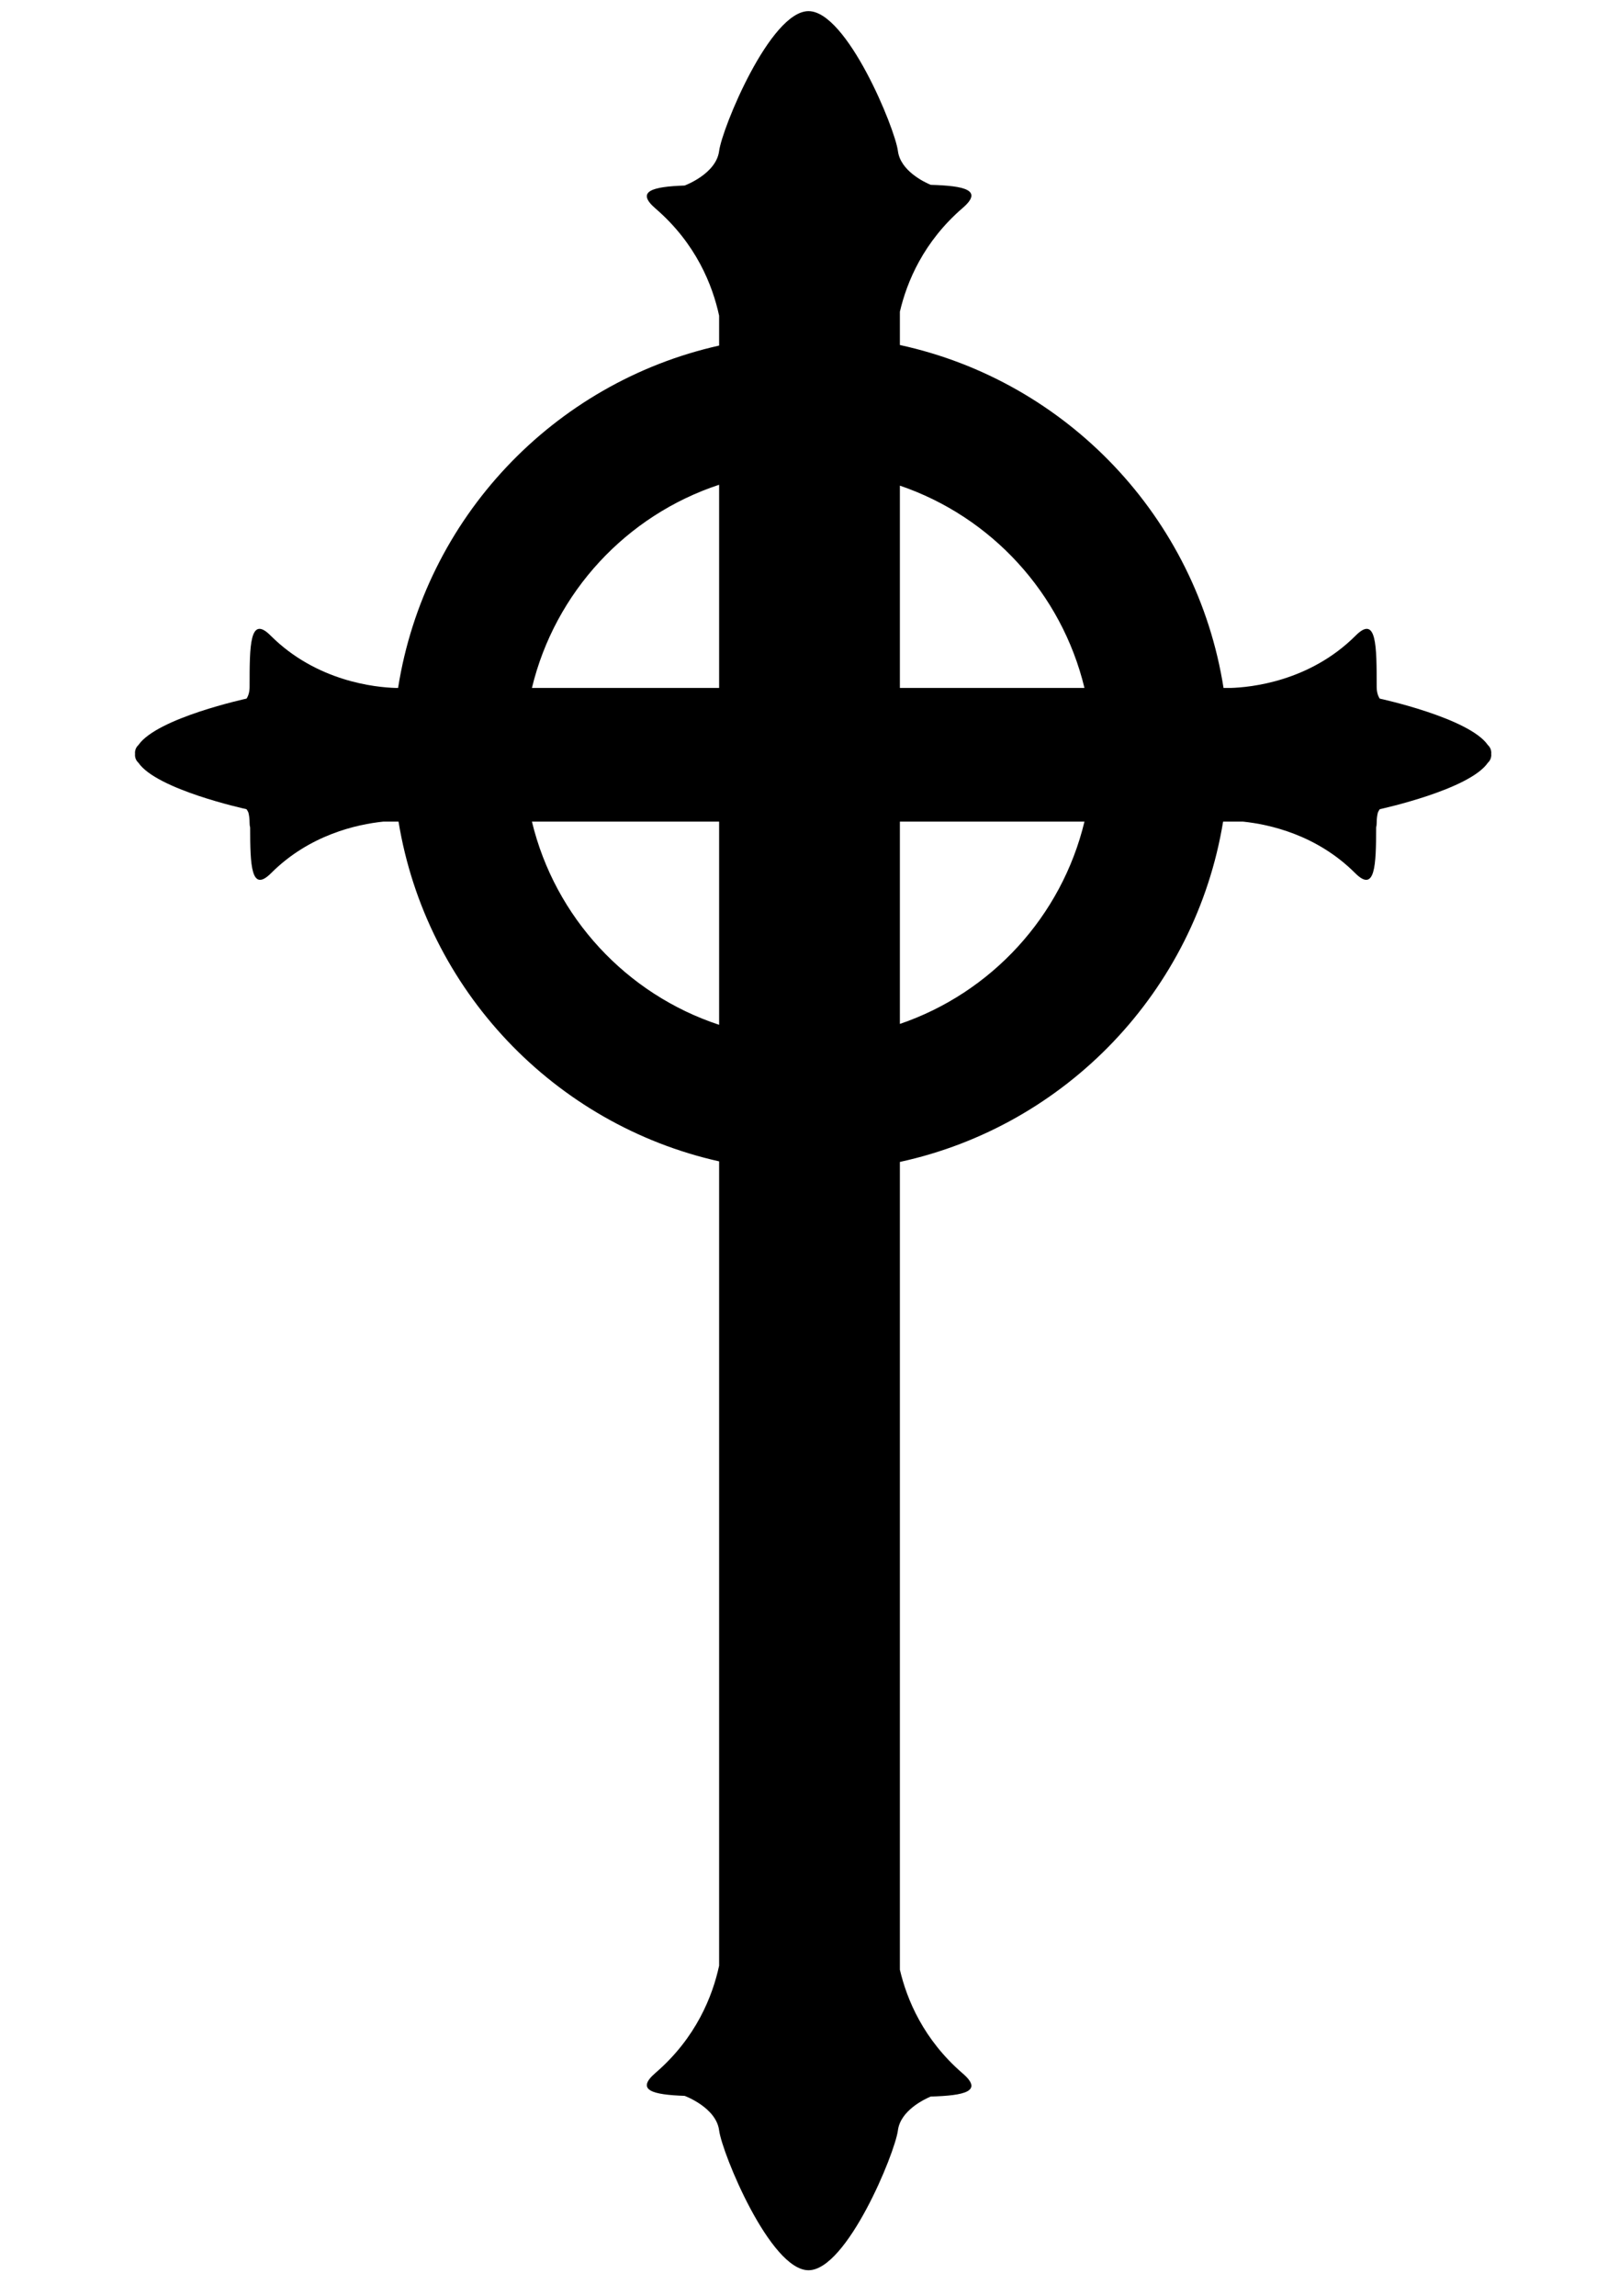 <?xml version="1.0" encoding="UTF-8" standalone="no"?>
<!-- Created with Inkscape (http://www.inkscape.org/) -->
<svg
   xmlns:svg="http://www.w3.org/2000/svg"
   xmlns="http://www.w3.org/2000/svg"
   version="1.0"
   width="412"
   height="584"
   viewBox="-34.351 -2.835 412 584"
   id="svg2248"
   xml:space="preserve"><defs
   id="defs2254" />
	<g
   id="Layer_1">
		<path
   d="M 345.149,188.718 C 345.149,187.867 344.827,187.205 344.274,186.685 C 339.532,179.798 316.81,174.888 316.756,174.876 C 316.266,174.123 315.983,173.142 315.983,171.832 C 315.983,161.499 315.983,153.499 310.649,158.832 C 298.929,170.551 283.895,172.019 278.797,172.165 L 277.012,172.165 C 270.186,128.807 237.159,94.159 194.649,84.928 L 194.649,76.448 C 196.426,68.861 200.654,58.654 210.649,50.049 C 215.943,45.49 211.077,44.43 202.489,44.184 C 200.824,43.481 194.795,40.608 194.149,35.584 C 193.399,29.75 181.149,0 171.399,0 C 161.649,0 149.399,29.75 148.649,35.584 C 147.899,41.418 139.874,44.359 139.874,44.359 C 131.75,44.647 127.313,45.775 132.455,50.202 C 142.833,59.138 146.995,69.804 148.649,77.466 L 148.649,85.072 C 106.46,94.519 73.743,129.032 66.953,172.164 L 66.351,172.164 C 61.254,172.018 46.219,170.55 34.5,158.831 C 29.166,153.498 29.166,161.498 29.166,171.831 C 29.166,173.142 28.883,174.123 28.393,174.875 C 28.339,174.887 5.618,179.797 0.875,186.684 C 0.322,187.205 0,187.867 0,188.718 C 0,188.793 0.02,188.867 0.024,188.942 C 0.02,189.016 0,189.09 0,189.165 C 0,190.016 0.322,190.678 0.875,191.198 C 5.565,198.009 27.828,202.884 28.37,203.002 C 28.557,203.249 28.719,203.523 28.852,203.828 C 29.048,204.579 29.165,205.45 29.165,206.499 C 29.165,206.956 29.215,207.335 29.304,207.653 C 29.314,217.299 29.543,224.368 34.637,219.275 C 44.415,209.498 56.5,206.857 63.198,206.165 L 67.063,206.165 C 74.084,248.984 106.678,283.192 148.649,292.59 L 148.649,497.198 C 146.994,504.861 142.833,515.527 132.455,524.463 C 127.314,528.89 131.75,530.018 139.874,530.306 L 139.873,530.306 C 139.873,530.306 147.899,533.247 148.649,539.081 C 149.399,544.915 161.649,574.665 171.399,574.665 C 181.149,574.665 193.399,544.915 194.149,539.081 C 194.795,534.058 200.824,531.185 202.489,530.481 C 211.077,530.235 215.943,529.174 210.649,524.616 C 200.654,516.012 196.426,505.804 194.649,498.217 L 194.649,292.735 C 236.941,283.551 269.843,249.211 276.902,206.165 L 281.951,206.165 C 288.649,206.857 300.734,209.498 310.512,219.275 C 315.606,224.368 315.835,217.299 315.845,207.653 C 315.934,207.335 315.984,206.956 315.984,206.499 C 315.984,205.449 316.101,204.579 316.297,203.828 C 316.431,203.523 316.593,203.249 316.779,203.002 C 317.321,202.884 339.584,198.009 344.274,191.198 C 344.827,190.678 345.149,190.016 345.149,189.165 C 345.149,189.09 345.129,189.016 345.125,188.941 C 345.13,188.867 345.149,188.793 345.149,188.718 z M 148.649,120.475 L 148.649,172.164 L 101.011,172.164 C 106.884,147.797 125.083,128.248 148.649,120.475 z M 101.012,206.165 L 148.65,206.165 L 148.65,257.855 C 125.083,250.082 106.884,230.533 101.012,206.165 z M 194.649,257.629 L 194.649,206.165 L 241.621,206.165 C 235.805,230.303 217.893,249.709 194.649,257.629 z M 194.649,172.165 L 194.649,120.701 C 217.891,128.62 235.803,148.028 241.621,172.165 L 194.649,172.165 z "
   id="path2251" />
	</g>
</svg>